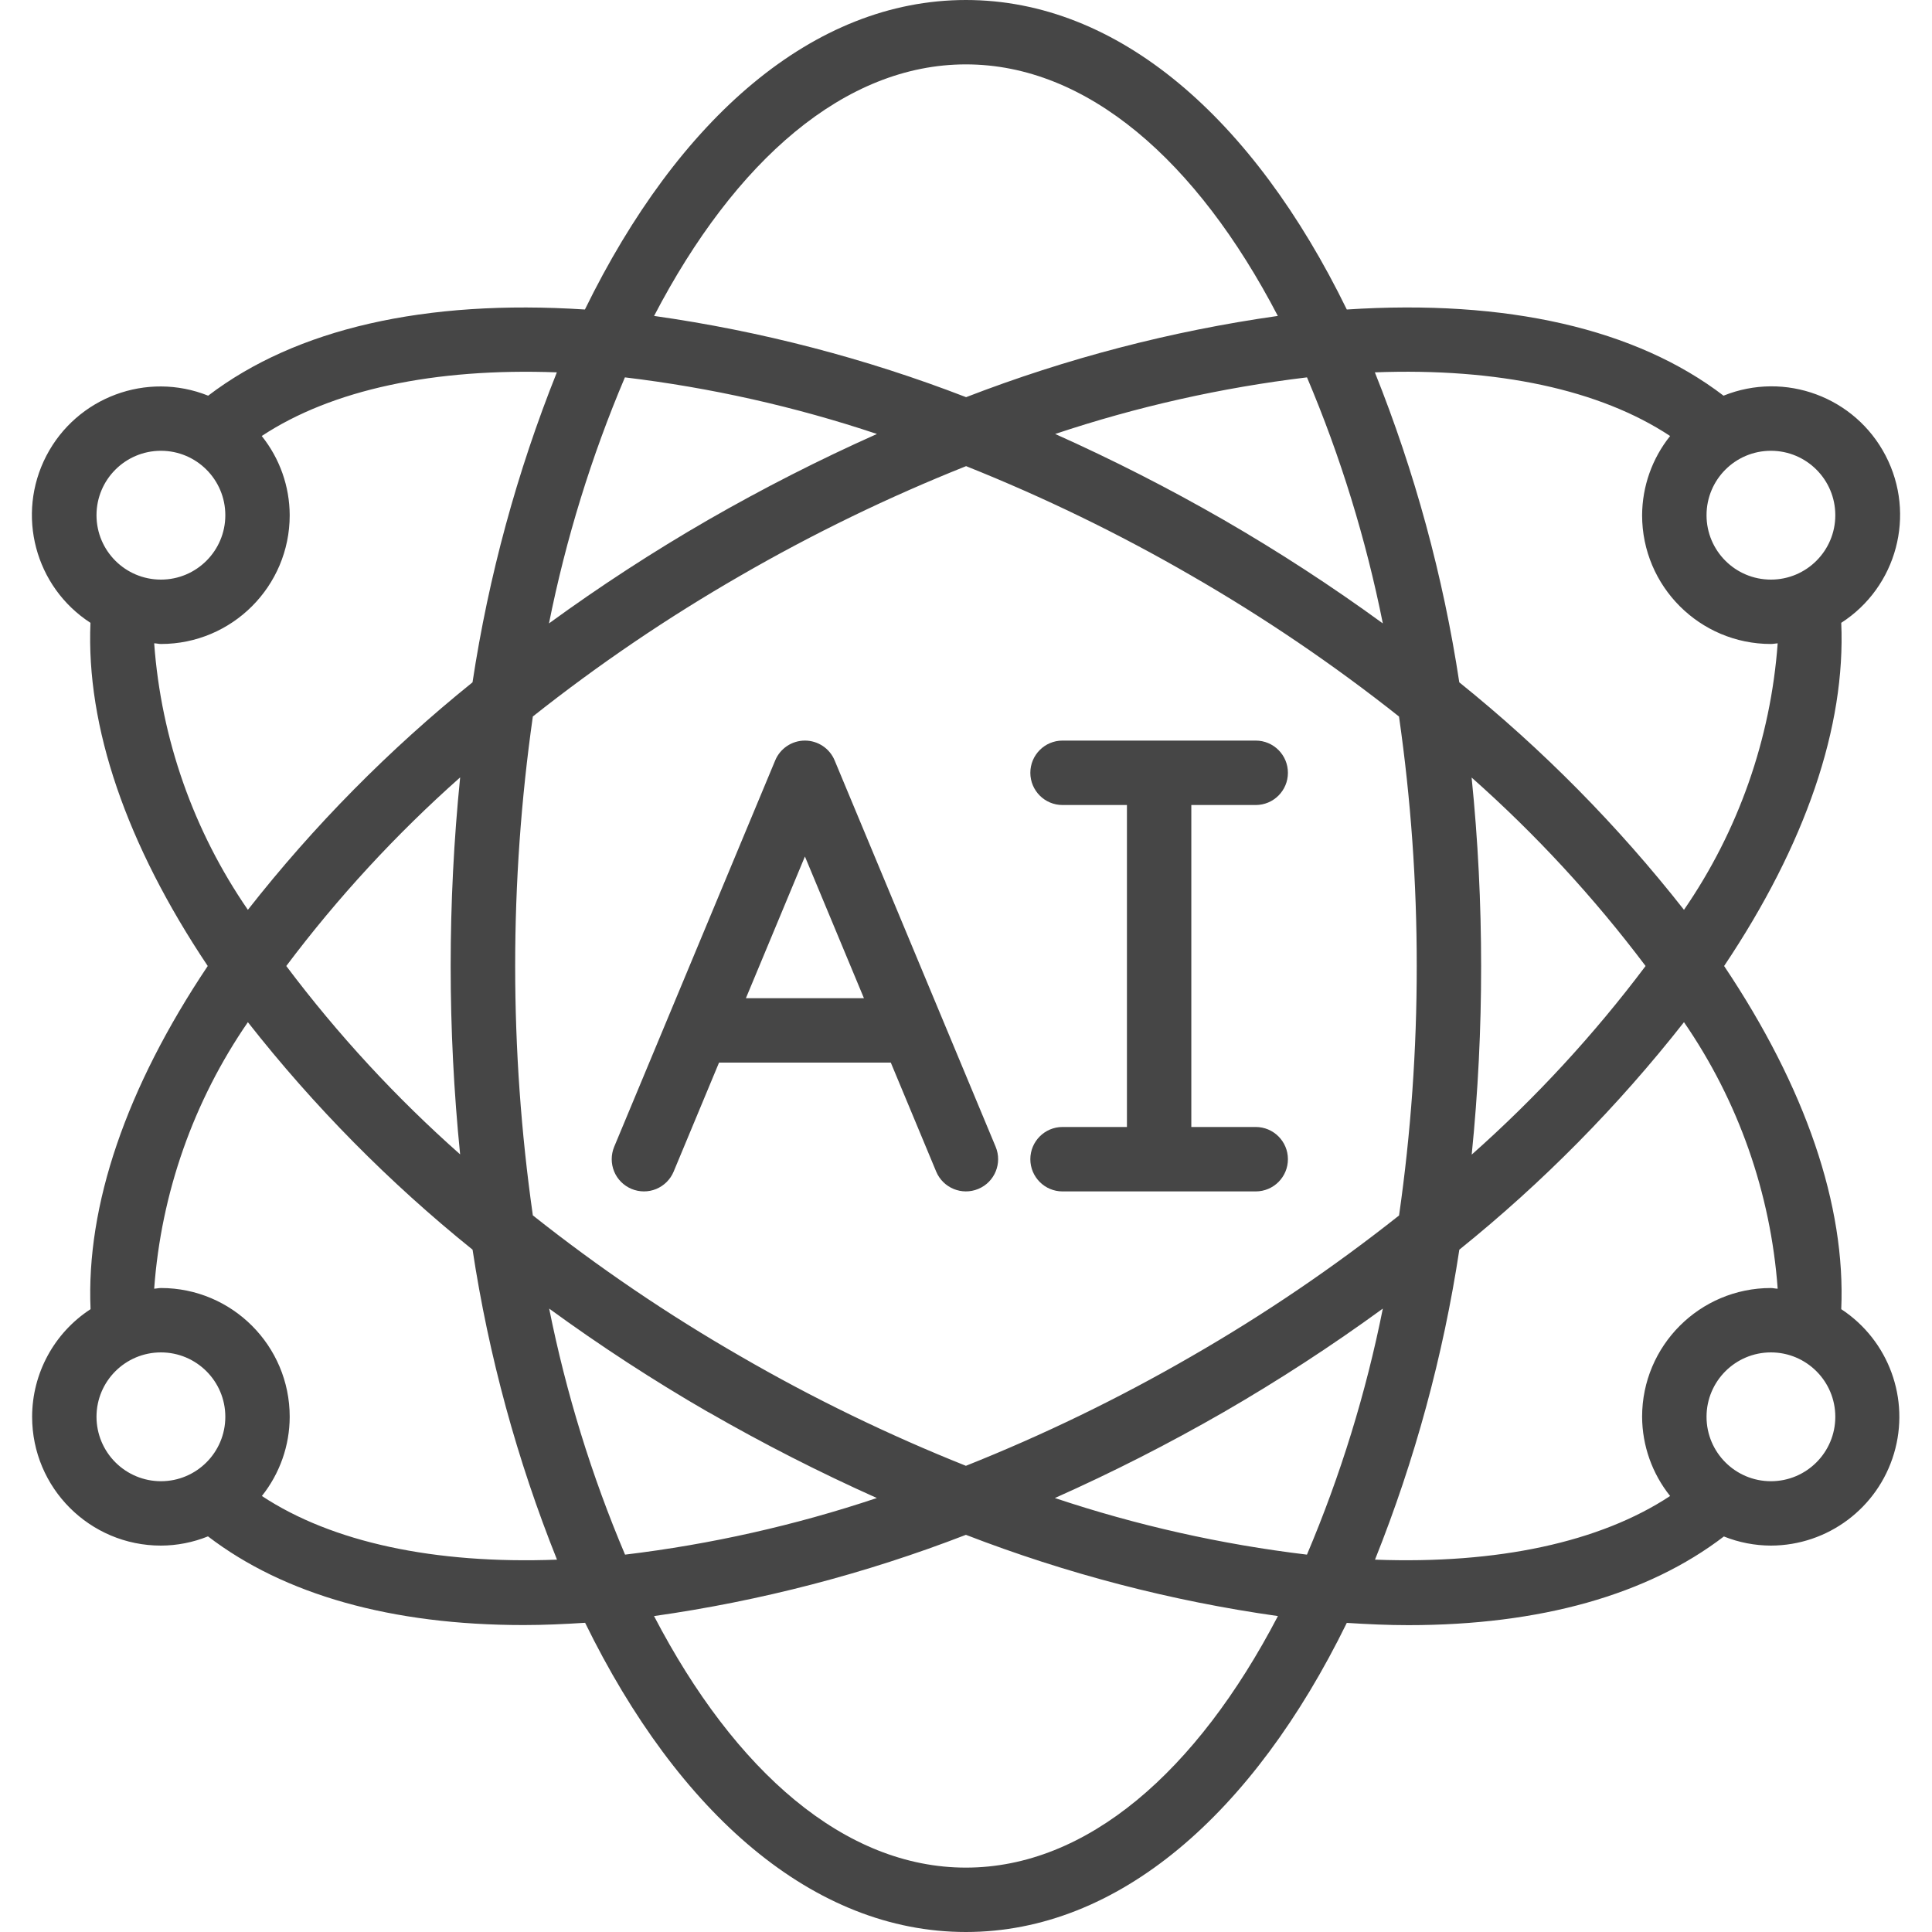 <svg width="40" height="40" viewBox="0 0 40 40" fill="none" xmlns="http://www.w3.org/2000/svg">
<g clip-path="url(#clip0_125_960)">
<path d="M13.075 24.615C13.238 24.683 13.422 24.684 13.585 24.617C13.749 24.549 13.879 24.42 13.947 24.257L14.887 22H18.443L19.383 24.257C19.525 24.596 19.915 24.757 20.255 24.615C20.595 24.474 20.755 24.083 20.614 23.743L17.28 15.743C17.177 15.495 16.934 15.333 16.665 15.333C16.396 15.333 16.153 15.495 16.05 15.743L12.716 23.743C12.648 23.907 12.648 24.09 12.715 24.254C12.782 24.417 12.912 24.547 13.075 24.615ZM16.665 17.733L17.887 20.667H15.443L16.665 17.733Z" fill="#464646"/>
<path fill-rule="evenodd" clip-rule="evenodd" d="M21.998 23.333C21.63 23.333 21.332 23.632 21.332 24C21.332 24.368 21.63 24.667 21.998 24.667H25.998C26.367 24.667 26.665 24.368 26.665 24C26.665 23.632 26.367 23.333 25.998 23.333H24.665V16.667H25.998C26.367 16.667 26.665 16.368 26.665 16C26.665 15.632 26.367 15.333 25.998 15.333H21.998C21.63 15.333 21.332 15.632 21.332 16C21.332 16.368 21.63 16.667 21.998 16.667H23.332V23.333H21.998Z" fill="#464646"/>
<path d="M0.665 29.333C0.665 30.806 1.859 32 3.332 32C3.666 31.999 3.996 31.934 4.306 31.809C5.882 33.016 8.106 33.645 10.84 33.645C11.252 33.645 11.68 33.626 12.114 33.598C14.05 37.554 16.843 40 19.998 40C23.154 40 25.947 37.554 27.884 33.6C28.318 33.628 28.746 33.647 29.158 33.647C31.891 33.647 34.115 33.018 35.691 31.811C36.001 31.935 36.331 31.999 36.665 32C37.842 31.997 38.877 31.222 39.213 30.094C39.549 28.966 39.105 27.751 38.121 27.105C38.215 24.958 37.385 22.522 35.696 20C37.385 17.479 38.215 15.043 38.121 12.895C39.274 12.152 39.672 10.653 39.041 9.436C38.41 8.218 36.956 7.679 35.684 8.192C33.873 6.806 31.198 6.192 27.884 6.408C25.95 2.449 23.155 0 19.998 0C16.842 0 14.047 2.449 12.11 6.408C8.798 6.193 6.124 6.808 4.31 8.192C3.039 7.683 1.589 8.223 0.959 9.438C0.329 10.654 0.724 12.15 1.873 12.895C1.781 15.041 2.612 17.477 4.301 20C2.612 22.522 1.781 24.958 1.875 27.105C1.121 27.595 0.666 28.434 0.665 29.333ZM1.998 29.333C1.998 28.597 2.595 28 3.332 28C4.068 28 4.665 28.597 4.665 29.333C4.665 30.07 4.068 30.667 3.332 30.667C2.978 30.667 2.639 30.526 2.389 30.276C2.139 30.026 1.998 29.687 1.998 29.333ZM12.938 7.813C14.713 8.026 16.461 8.418 18.156 8.985C16.963 9.517 15.798 10.111 14.665 10.762C13.528 11.418 12.427 12.134 11.366 12.907C11.716 11.16 12.242 9.453 12.938 7.813ZM28.63 12.907C27.569 12.134 26.468 11.418 25.332 10.762C24.201 10.111 23.037 9.518 21.846 8.985C23.54 8.419 25.287 8.026 27.06 7.813C27.755 9.453 28.28 11.16 28.63 12.907ZM27.059 32.187C25.284 31.974 23.536 31.582 21.84 31.015C23.034 30.483 24.199 29.89 25.332 29.238C26.468 28.582 27.569 27.866 28.63 27.093C28.281 28.84 27.754 30.547 27.059 32.187ZM24.665 11.917C26.168 12.783 27.606 13.758 28.965 14.835C29.21 16.546 29.333 18.272 29.332 20C29.333 21.728 29.211 23.454 28.966 25.165C27.606 26.242 26.169 27.218 24.665 28.083C23.166 28.95 21.607 29.707 19.998 30.348C18.39 29.706 16.83 28.949 15.332 28.081C13.828 27.216 12.391 26.241 11.032 25.163C10.544 21.738 10.544 18.26 11.032 14.834C12.391 13.757 13.828 12.782 15.332 11.917C16.832 11.05 18.393 10.292 20.002 9.651C21.609 10.293 23.168 11.05 24.665 11.917ZM30.465 16.095C31.795 17.273 33.002 18.581 34.07 20C33.004 21.419 31.798 22.727 30.47 23.905C30.601 22.607 30.666 21.304 30.665 20C30.665 18.696 30.6 17.393 30.468 16.095H30.465ZM9.532 23.905C8.202 22.728 6.994 21.42 5.927 20C6.993 18.581 8.199 17.273 9.527 16.095C9.265 18.692 9.265 21.308 9.527 23.905H9.532ZM14.669 29.238C15.8 29.889 16.963 30.482 18.154 31.015C16.461 31.581 14.714 31.974 12.941 32.187C12.246 30.547 11.72 28.84 11.37 27.093C12.43 27.866 13.53 28.582 14.665 29.238H14.669ZM19.998 38.667C17.494 38.667 15.219 36.681 13.541 33.459C15.75 33.146 17.917 32.582 19.998 31.777C22.081 32.582 24.248 33.147 26.458 33.459C24.777 36.681 22.502 38.667 19.998 38.667ZM36.665 30.667C35.929 30.667 35.332 30.07 35.332 29.333C35.332 28.597 35.929 28 36.665 28C37.401 28 37.998 28.597 37.998 29.333C37.998 30.07 37.401 30.667 36.665 30.667ZM36.805 26.681C36.758 26.681 36.713 26.667 36.665 26.667C35.192 26.667 33.998 27.861 33.998 29.333C34.001 29.93 34.205 30.507 34.578 30.973C33.126 31.931 31.006 32.386 28.468 32.291C29.294 30.226 29.88 28.072 30.214 25.873C31.938 24.485 33.498 22.904 34.865 21.163C35.991 22.797 36.66 24.702 36.805 26.681ZM37.998 10.667C37.998 11.403 37.401 12 36.665 12C35.928 12 35.332 11.403 35.332 10.667C35.332 9.93 35.928 9.333 36.665 9.333C37.401 9.333 37.998 9.93 37.998 10.667ZM34.578 9.027C34.205 9.493 34.001 10.07 33.998 10.667C33.998 12.139 35.192 13.333 36.665 13.333C36.713 13.333 36.758 13.322 36.805 13.319C36.66 15.298 35.991 17.203 34.865 18.837C33.498 17.096 31.938 15.515 30.213 14.127C29.879 11.928 29.292 9.774 28.465 7.709C31.006 7.613 33.126 8.067 34.578 9.027ZM19.998 1.333C22.502 1.333 24.778 3.319 26.456 6.541C24.247 6.854 22.082 7.419 20.002 8.223C17.919 7.418 15.752 6.854 13.542 6.541C15.22 3.319 17.494 1.333 19.998 1.333ZM3.332 9.333C4.068 9.333 4.665 9.93 4.665 10.667C4.665 11.403 4.068 12 3.332 12C2.595 12 1.998 11.403 1.998 10.667C1.998 9.93 2.595 9.333 3.332 9.333ZM3.192 13.319C3.239 13.319 3.284 13.333 3.332 13.333C4.804 13.333 5.998 12.139 5.998 10.667C5.996 10.07 5.792 9.493 5.419 9.027C6.87 8.069 8.99 7.615 11.529 7.709C10.703 9.774 10.117 11.928 9.783 14.127C8.059 15.515 6.498 17.095 5.132 18.837C4.006 17.203 3.336 15.298 3.192 13.319ZM5.132 21.163C6.499 22.905 8.06 24.485 9.784 25.873C10.118 28.073 10.705 30.226 11.532 32.291C8.994 32.387 6.874 31.931 5.422 30.973C5.793 30.507 5.997 29.929 5.998 29.333C5.998 27.861 4.804 26.667 3.332 26.667C3.284 26.667 3.239 26.679 3.192 26.681C3.336 24.702 4.006 22.797 5.132 21.163Z" fill="#464646"/>
</g>
<defs>
<clipPath id="clip0_125_960">
<rect width="40" height="40" fill="#464646"/>
</clipPath>
</defs>
</svg>

